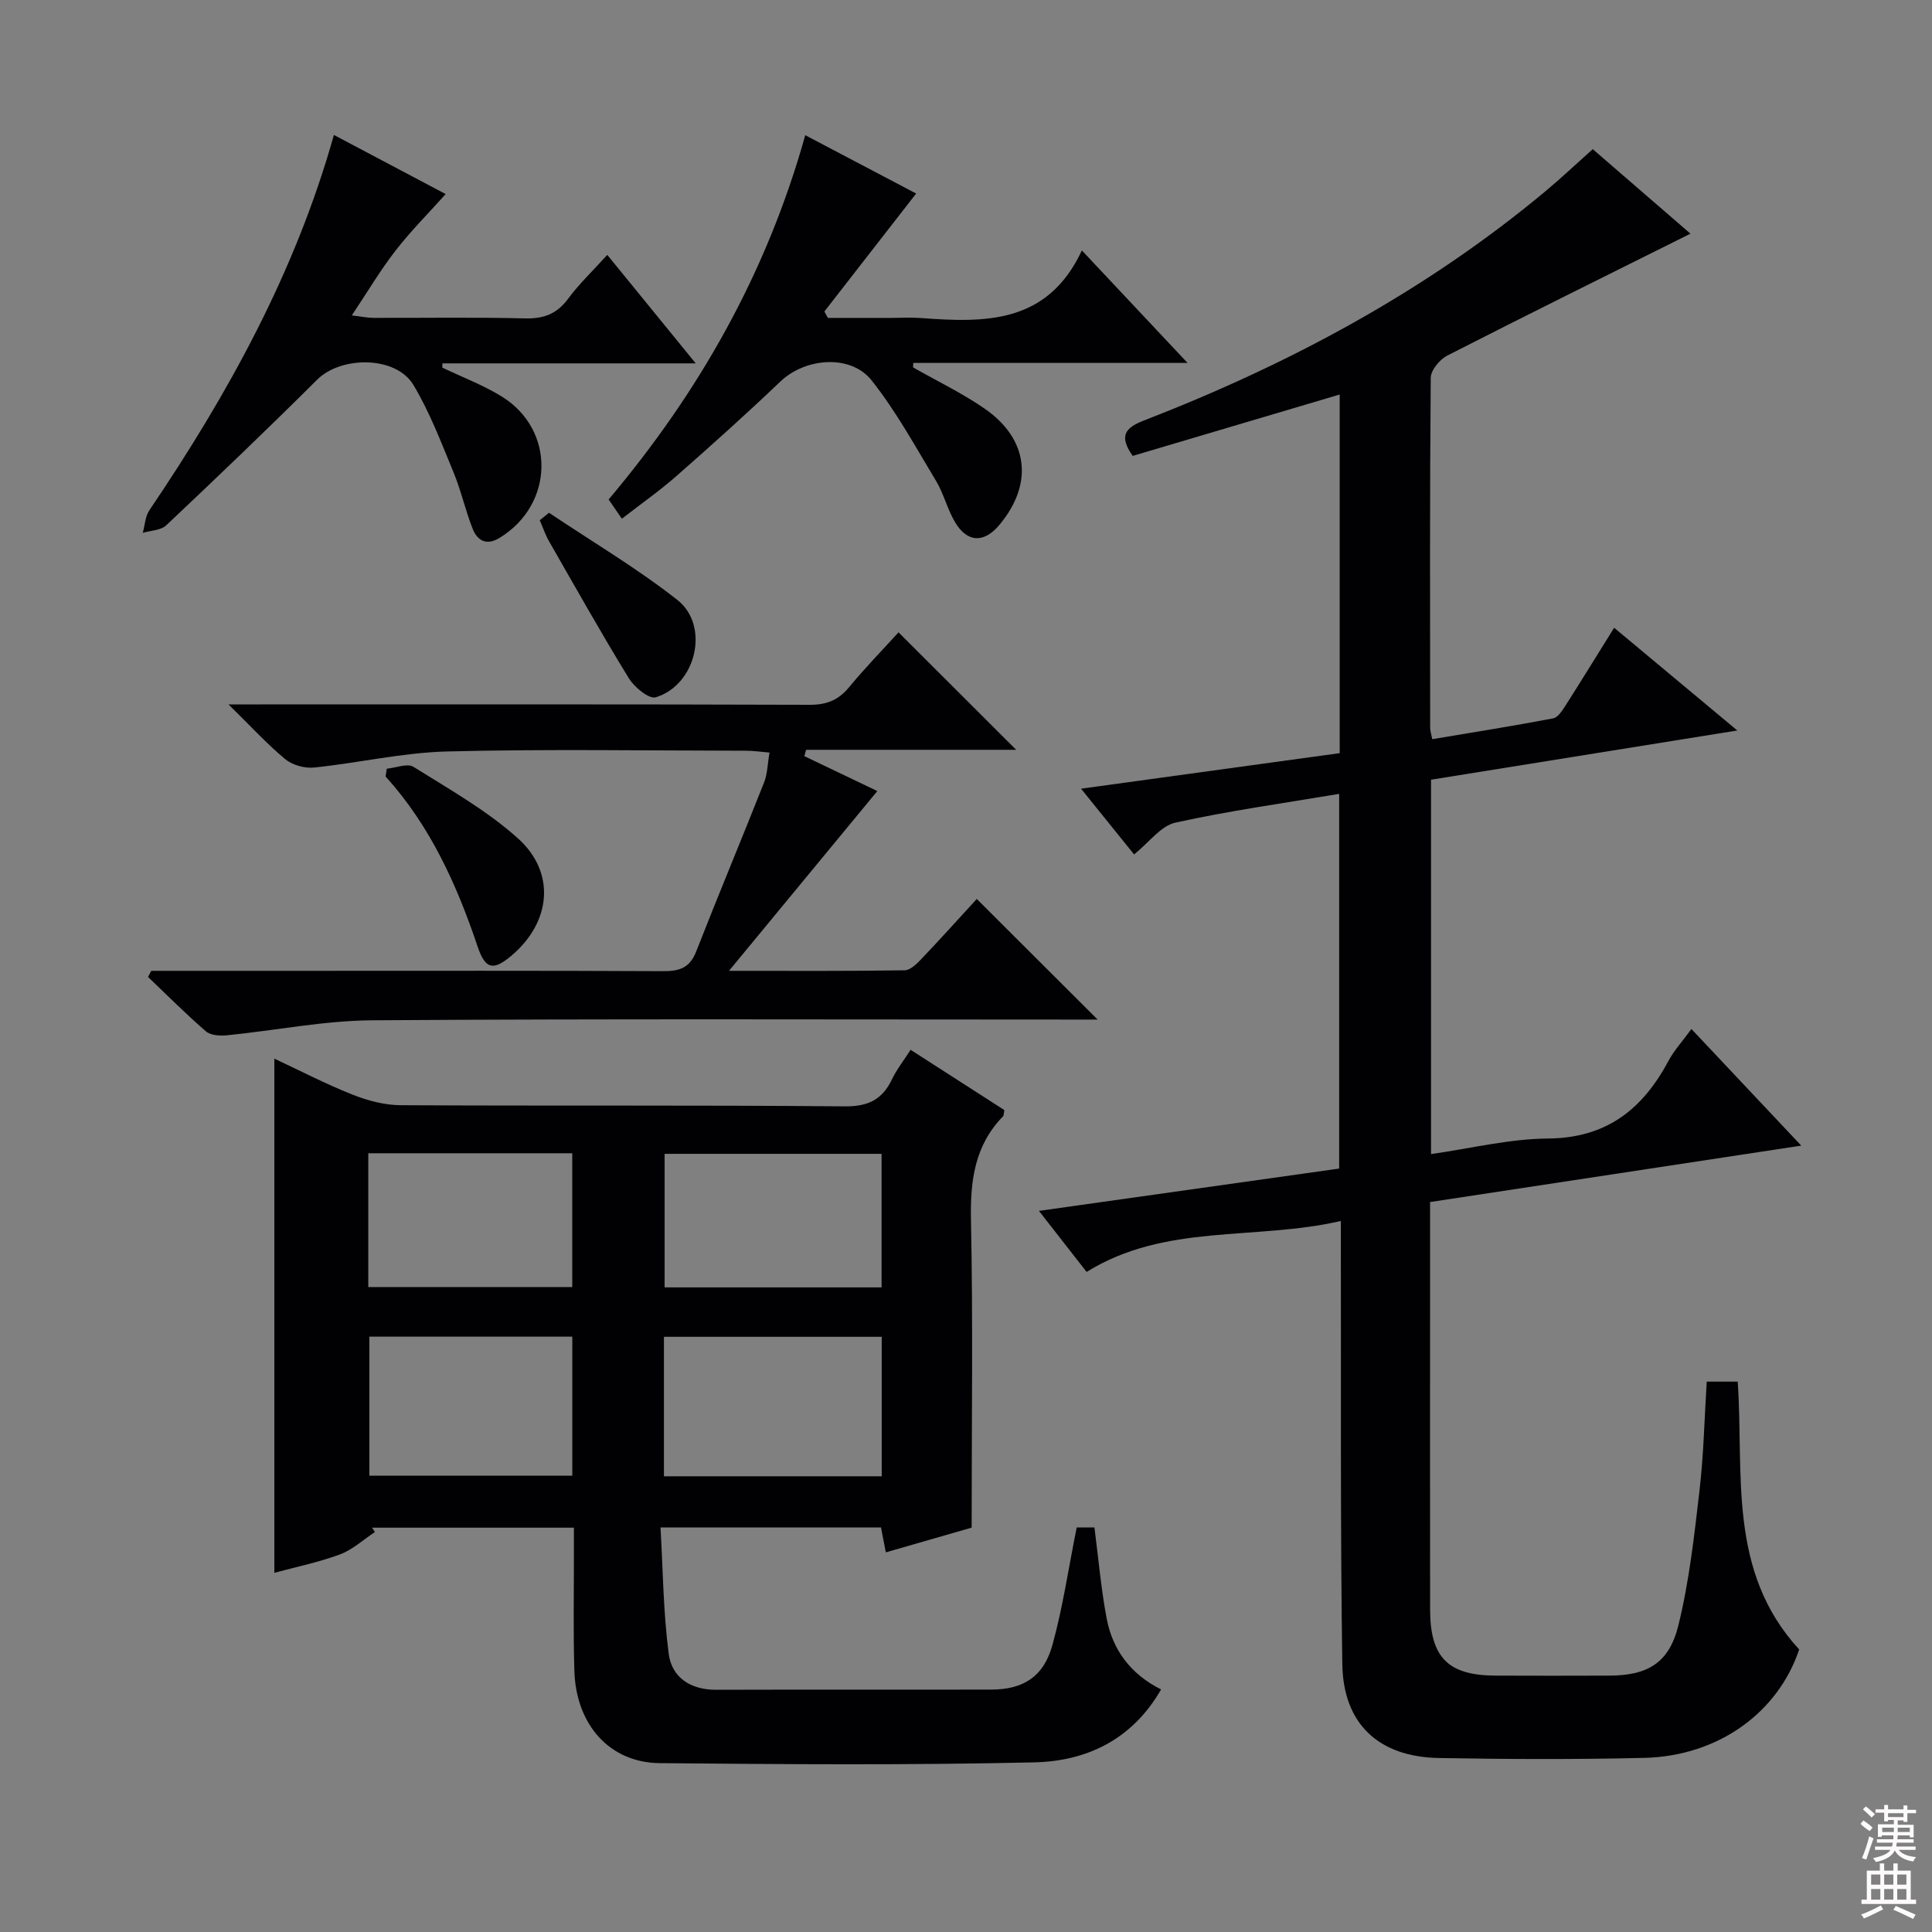 <svg enable-background="new 0 0 400 400" viewBox="0 0 400 400" xmlns="http://www.w3.org/2000/svg"><rect x="0" y="0" width="400" height="400" fill="#808080" stroke="none"/><g fill="#010103"><path d="m296.28 161.43v77.51c8.25-1.17 16.22-3.16 24.2-3.22 12.12-.09 19.61-6.06 24.97-16.09 1.15-2.15 2.86-4.01 4.74-6.59 7.51 7.97 14.73 15.64 22.74 24.15-26.23 3.99-51.4 7.81-76.85 11.68v22.92c0 20.5-.02 41 .01 61.49.01 9.88 3.73 13.6 13.56 13.64 7.83.04 15.67.02 23.5 0 7.9-.02 12.4-2.54 14.34-10.4 2.25-9.14 3.29-18.6 4.38-27.98.86-7.39 1.01-14.86 1.49-22.49h6.41c1.33 19.01-2.21 39.23 12.73 55.45-4.36 13.03-16.69 22.08-32.07 22.45-14.16.34-28.33.28-42.49.03-12.48-.22-19.85-7.03-20.03-19.47-.42-28.32-.24-56.65-.3-84.98 0-1.96 0-3.92 0-6.74-17.87 4.11-36.33.43-52.64 10.55-3.16-4.04-6.18-7.92-9.87-12.64 21.24-2.99 41.56-5.86 62.16-8.76 0-25.86 0-51.42 0-77.58-11.5 1.94-22.81 3.5-33.92 5.96-3.01.67-5.41 4.07-8.54 6.58-3.46-4.29-6.97-8.64-10.98-13.61 18.18-2.5 35.79-4.92 53.55-7.36 0-24.9 0-49.35 0-74.25-14.49 4.3-28.69 8.51-42.86 12.71-2.86-4.08-1.62-5.79 2.25-7.3 30.12-11.67 58.33-26.74 83.25-47.53 3.19-2.66 6.22-5.53 9.75-8.68 6.89 5.96 13.84 11.97 20.23 17.5-16.94 8.45-33.7 16.73-50.35 25.24-1.56.8-3.4 3.01-3.42 4.58-.21 24.16-.14 48.33-.12 72.49 0 .64.23 1.28.43 2.35 8.44-1.42 16.76-2.73 25.03-4.31 1.01-.19 1.93-1.67 2.61-2.73 3.3-5.17 6.51-10.4 10.02-16.03 8.32 6.94 16.3 13.6 25.5 21.27-21.84 3.5-42.45 6.82-63.41 10.19z"/><path d="m222.92 316.24h3.67c.84 6.46 1.37 12.71 2.53 18.84 1.23 6.5 4.94 11.53 11.27 14.7-6.04 10.5-15.53 14.86-26.3 15.1-25.82.59-51.66.4-77.49.16-10.35-.09-17.33-7.91-17.68-19.08-.26-8.16-.08-16.33-.1-24.5 0-1.63 0-3.25 0-5.17-14.25 0-28.02 0-41.79 0 .2.3.39.6.59.9-2.4 1.58-4.62 3.67-7.25 4.64-4.49 1.66-9.24 2.63-13.57 3.8 0-35.36 0-70.7 0-106.45 5.12 2.39 10.51 5.19 16.13 7.43 3.14 1.25 6.65 2.19 10 2.21 30.66.17 61.33-.04 91.99.24 4.87.04 7.75-1.42 9.76-5.61.98-2.05 2.43-3.88 3.85-6.1 6.74 4.33 13.13 8.44 19.41 12.48-.14.7-.09 1.11-.28 1.3-5.89 6.05-6.8 13.36-6.63 21.51.43 20.94.14 41.89.14 63.64-4.81 1.39-11.13 3.2-17.77 5.12-.37-1.9-.66-3.43-1-5.16-14.91 0-29.69 0-45.65 0 .51 8.79.57 17.55 1.7 26.17.64 4.91 4.53 7.45 9.8 7.44 19-.06 38 .01 57-.04 6.58-.02 10.81-2.63 12.63-9.18 2.16-7.78 3.32-15.85 5.04-24.39zm-40.37-10.59c0-9.8 0-19.2 0-28.88-15.17 0-30.05 0-45.09 0v28.88zm-.03-66.76c-15.14 0-30.11 0-44.92 0v27.65h44.92c0-9.33 0-18.38 0-27.65zm-106.05 37.85v28.79h42.02c0-9.8 0-19.19 0-28.79-14.23 0-28.12 0-42.02 0zm-.22-10.27h42.23c0-9.42 0-18.47 0-27.7-14.25 0-28.15 0-42.23 0z"/><path d="m31.31 201h30.91c25 0 49.99-.06 74.99.07 3.36.02 5.57-.6 6.91-4.03 4.59-11.73 9.45-23.34 14.08-35.05.7-1.78.71-3.83 1.12-6.18-1.85-.15-3.28-.37-4.71-.38-20.66-.02-41.34-.37-61.99.15-9.22.23-18.37 2.38-27.59 3.33-1.94.2-4.48-.5-5.96-1.72-3.78-3.13-7.12-6.8-11.76-11.35h6.87c37.83 0 75.66-.05 113.48.08 3.5.01 5.92-.97 8.13-3.64 3.38-4.09 7.1-7.9 10.24-11.36 8.24 8.22 16.28 16.25 24.36 24.32-14.14 0-28.82 0-43.5 0-.12.44-.24.87-.36 1.31 5.34 2.56 10.69 5.11 15.11 7.23-9.81 11.89-19.75 23.94-30.71 37.22 13.25 0 24.81.07 36.37-.11 1.19-.02 2.53-1.36 3.49-2.37 4-4.2 7.87-8.52 11.44-12.4 8.38 8.36 16.58 16.55 25.02 24.97-1.29 0-2.99 0-4.68 0-48.49 0-96.99-.18-145.48.15-10.05.07-20.09 2.11-30.14 3.11-1.43.14-3.36.01-4.33-.83-4.14-3.58-8-7.47-11.97-11.25.23-.45.44-.86.66-1.27z"/><path d="m128.75 107.4c-1.07-1.56-1.82-2.65-2.74-3.99 18.6-22.05 32.67-46.68 40.71-75.42 8.07 4.25 15.73 8.28 22.96 12.08-6.45 8.29-12.72 16.35-19 24.42.24.44.48.89.72 1.33h13.18c2 0 4.01-.13 6 .02 13.27.98 26.27 1.31 33.41-13.99 7.57 8.05 14.26 15.17 21.88 23.29-19.63 0-38.21 0-56.79 0-.01.31-.02.62-.03.93 4.93 2.81 10.1 5.29 14.76 8.5 9.14 6.3 10.2 15.55 3.16 24.04-3.19 3.85-6.65 3.8-9.21-.45-1.61-2.68-2.34-5.89-3.95-8.57-4.25-7.06-8.24-14.38-13.33-20.81-4.38-5.53-13.78-4.69-18.91.21-6.98 6.66-14.17 13.11-21.42 19.48-3.47 3.06-7.29 5.74-11.4 8.93z"/><path d="m69.13 27.94c8.13 4.3 15.62 8.26 23.14 12.24-3.53 3.94-7.21 7.63-10.38 11.71-3.14 4.04-5.76 8.48-9.05 13.41 2.01.24 3.22.5 4.43.51 10.49.03 20.99-.15 31.47.11 3.86.09 6.57-.94 8.89-4.08 2.26-3.06 5.07-5.72 8.1-9.07 5.86 7.19 11.65 14.29 18.31 22.46-18.27 0-35.36 0-52.44 0-.01.29-.02.59-.03.88 4.1 1.96 8.41 3.59 12.26 5.95 11.26 6.91 10.93 22.44-.43 29.32-2.74 1.66-4.59.52-5.56-1.95-1.51-3.84-2.4-7.93-3.98-11.74-2.53-6.1-4.89-12.37-8.27-18-3.62-6.03-14.95-6.04-19.94-1.07-10.25 10.21-20.71 20.21-31.23 30.14-1.12 1.05-3.22 1.07-4.86 1.56.44-1.57.5-3.4 1.37-4.68 16.27-24.05 30.2-49.23 38.2-77.7z"/><path d="m80.08 159.15c1.87-.17 4.27-1.17 5.53-.38 7.41 4.64 15.17 9.01 21.62 14.8 7.92 7.11 6.84 17.35-1.27 24.23-3.84 3.26-5.48 2.91-7.08-1.84-4.31-12.82-9.82-25-19.05-35.2.09-.54.17-1.07.25-1.61z"/><path d="m113.66 106.16c8.9 5.97 18.18 11.45 26.58 18.05 6.8 5.35 3.89 17.64-4.49 20.16-1.38.41-4.42-2.09-5.56-3.95-5.71-9.3-11.05-18.82-16.48-28.29-.8-1.39-1.31-2.94-1.96-4.42.64-.51 1.27-1.03 1.91-1.55z"/></g><path d="m385.2 377.6.6-.7c.6.4 1.3.9 1.9 1.5l-.6.7c-.8-.5-1.4-1-1.9-1.5zm.3 7.1c.6-1.4 1.1-2.9 1.5-4.5.3.1.6.3.9.4-.5 1.4-1 2.9-1.5 4.4zm.2-10.1.6-.6c.7.5 1.3 1.1 1.9 1.6l-.7.7c-.6-.6-1.2-1.2-1.8-1.7zm8.4-.8h.8v.9h1.8v.7h-1.8v1.8h-.8v-.3h-1.2v.9h3.3v2.6h-.8v-.4h-2.5c0 .3 0 .6-.1.8h3.4v.7h-3.5c0 .3-.1.6-.1.8h4v.7h-3.5c.7.9 1.9 1.3 3.6 1.5-.2.2-.4.5-.6.9-1.9-.3-3.2-1.1-3.8-2.3-.5 1.1-1.8 2-3.9 2.4-.2-.3-.4-.5-.6-.8 1.9-.4 3.1-.9 3.6-1.7h-3.2v-.7h3.5c.1-.2.1-.5.2-.8h-3.3v-.7h3.4c0-.2 0-.5 0-.8h-2.4v.3h-.8v-2.6h3.3v-.9h-1.2v.3h-.8v-1.8h-1.8v-.7h1.8v-.9h.8v.9h3.2zm-4.4 5.5h2.4c0-.3 0-.6 0-.9h-2.4zm1.2-3.1h3.2v-.8h-3.2zm4.4 2.2h-2.4v.9h2.5v-.9z" fill="#fcfafa"/><path d="m389.2 385.8h.9v1.5h1.9v-1.5h.9v1.5h2.7v6h1.1v.9h-11.3v-.9h1.1v-6h2.7zm.2 8.7.5.8c-1.2.6-2.5 1.3-4 1.9-.2-.3-.3-.6-.6-.8 1.6-.6 3-1.3 4.1-1.9zm-2-4.3h1.9v-2.1h-1.9zm0 3.1h1.9v-2.2h-1.9zm2.7-3.1h1.9v-2.1h-1.9zm0 3.1h1.9v-2.2h-1.9zm2.4 1.3c1.4.6 2.7 1.2 4.1 1.8l-.5.9c-1.5-.7-2.8-1.4-4.1-1.9zm2.2-6.5h-1.9v2.1h1.9zm-1.9 5.2h1.9v-2.2h-1.9z" fill="#fcfafa"/></svg>